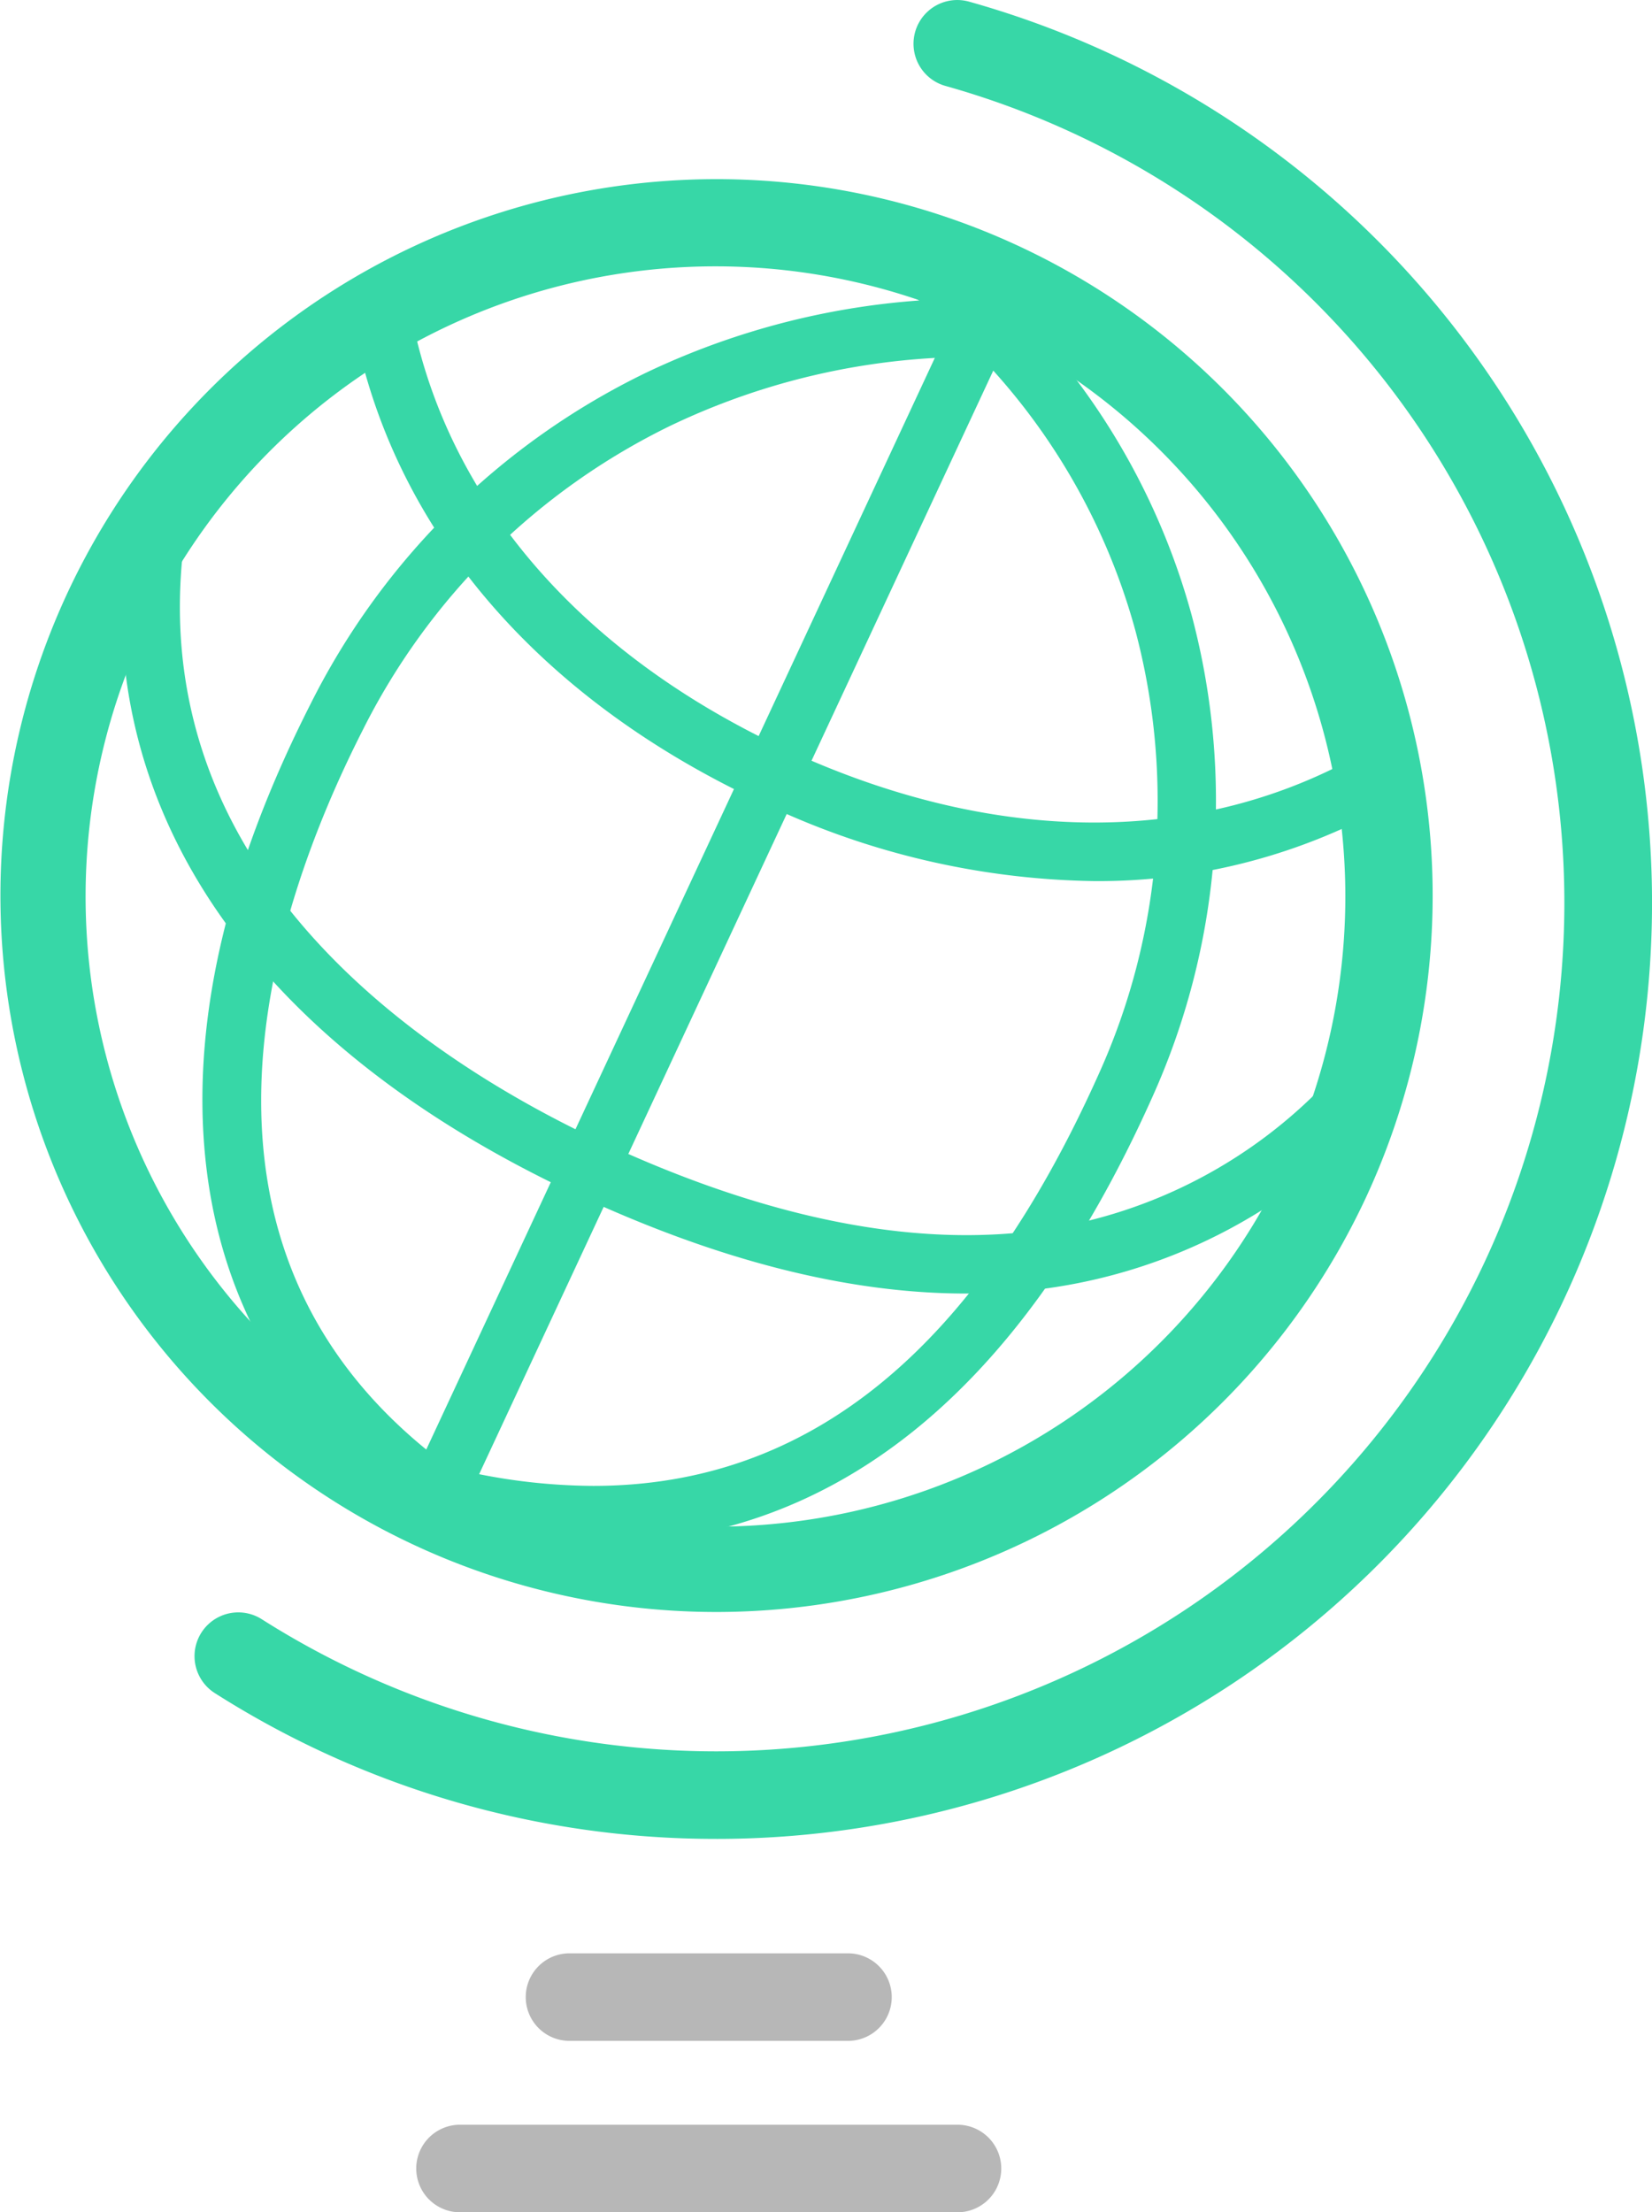 <svg xmlns="http://www.w3.org/2000/svg" width="108" height="144.566" viewBox="0 0 108 144.566">
  <g id="グループ_25859" data-name="グループ 25859" transform="translate(0 0)">
    <g id="グループ_25860" data-name="グループ 25860" transform="translate(0 0)">
      <g id="グループ_25861" data-name="グループ 25861">
        <path id="パス_67972" data-name="パス 67972" d="M60.39,120.166a60.969,60.969,0,0,1-32.8-9.528,2.86,2.86,0,0,1,3.072-4.826A55.446,55.446,0,1,0,75.359,5.616,2.86,2.86,0,0,1,76.9.107a61.166,61.166,0,0,1-16.51,120.06" transform="translate(-13.548 0)" fill="#37d7a7"/>
        <path id="パス_67974" data-name="パス 67974" d="M46.771,117.78A46.816,46.816,0,1,1,89.277,90.743l-2.592-1.208,2.592,1.208A46.883,46.883,0,0,1,46.771,117.78m.1-87.934A41.178,41.178,0,1,0,64.2,33.715a41.118,41.118,0,0,0-17.337-3.869" transform="translate(0 -12.441)" fill="#37d7a7"/>
        <path id="パス_67975" data-name="パス 67975" d="M42.155,119.968a1.9,1.9,0,0,1-1.133-.375C32.766,113.479,28.2,105.4,27.438,95.57c-.67-8.688,1.661-18.354,6.925-28.73A47.841,47.841,0,0,1,56.3,45.141a49.787,49.787,0,0,1,28.146-4.412,1.907,1.907,0,0,1-.521,3.778,45.925,45.925,0,0,0-25.967,4.068A44.054,44.054,0,0,0,37.764,68.566c-6.043,11.908-13.36,33.975,5.527,47.962a1.907,1.907,0,0,1-1.136,3.439" transform="translate(-14.093 -20.771)" fill="#37d7a7"/>
        <path id="パス_67976" data-name="パス 67976" d="M68.966,116.406a42.642,42.642,0,0,1-8.87-.977,1.907,1.907,0,1,1,.793-3.73,39.068,39.068,0,0,0,8.112.9c14.1,0,24.954-8.867,33.038-26.9a43.293,43.293,0,0,0,2.408-28.965A41.815,41.815,0,0,0,88.153,33.525,1.907,1.907,0,1,1,90.345,30.4a45.635,45.635,0,0,1,17.782,25.332,47.116,47.116,0,0,1-2.608,31.525c-8.688,19.378-20.958,29.146-36.553,29.146" transform="translate(-30.214 -15.501)" fill="#37d7a7"/>
        <path id="パス_67977" data-name="パス 67977" d="M71.622,121.357q-11.573,0-25.434-6.45c-20.673-9.635-31.2-24.466-29.631-41.761a1.907,1.907,0,1,1,3.8.344c-1.9,21.013,16.378,32.8,27.444,37.96,9.265,4.318,17.766,6.356,25.255,6.063a32.107,32.107,0,0,0,21.614-9.426,1.907,1.907,0,1,1,2.654,2.739,35.739,35.739,0,0,1-25.7,10.53" transform="translate(-8.46 -36.828)" fill="#37d7a7"/>
        <path id="パス_67978" data-name="パス 67978" d="M56.348,118.138a1.908,1.908,0,0,1-1.727-2.713L91.76,35.74a1.907,1.907,0,0,1,3.457,1.611l-37.14,79.685a1.907,1.907,0,0,1-1.729,1.1" transform="translate(-28.077 -17.863)" fill="#37d7a7"/>
        <path id="パス_67979" data-name="パス 67979" d="M96.043,77.3a51.824,51.824,0,0,1-21.835-5.182C59.439,65.231,49.972,54,47.549,40.488a1.907,1.907,0,1,1,3.754-.673c2.2,12.255,10.9,22.5,24.516,28.842s27.059,6.425,37.859.223a1.907,1.907,0,1,1,1.9,3.307A38.838,38.838,0,0,1,96.043,77.3" transform="translate(-24.506 -19.723)" fill="#37d7a7"/>
        <path id="パス_67980" data-name="パス 67980" d="M92.04,269.3H73.834a2.86,2.86,0,0,1,0-5.721H92.04a2.86,2.86,0,0,1,0,5.721" transform="translate(-36.603 -135.935)" fill="#b7b7b7"/>
        <path id="パス_67981" data-name="パス 67981" d="M91.577,292.425H59.052a2.86,2.86,0,0,1,0-5.721H91.577a2.86,2.86,0,0,1,0,5.721" transform="translate(-28.98 -147.859)" fill="#b7b7b7"/>
      </g>
    </g>
  </g>
</svg>

